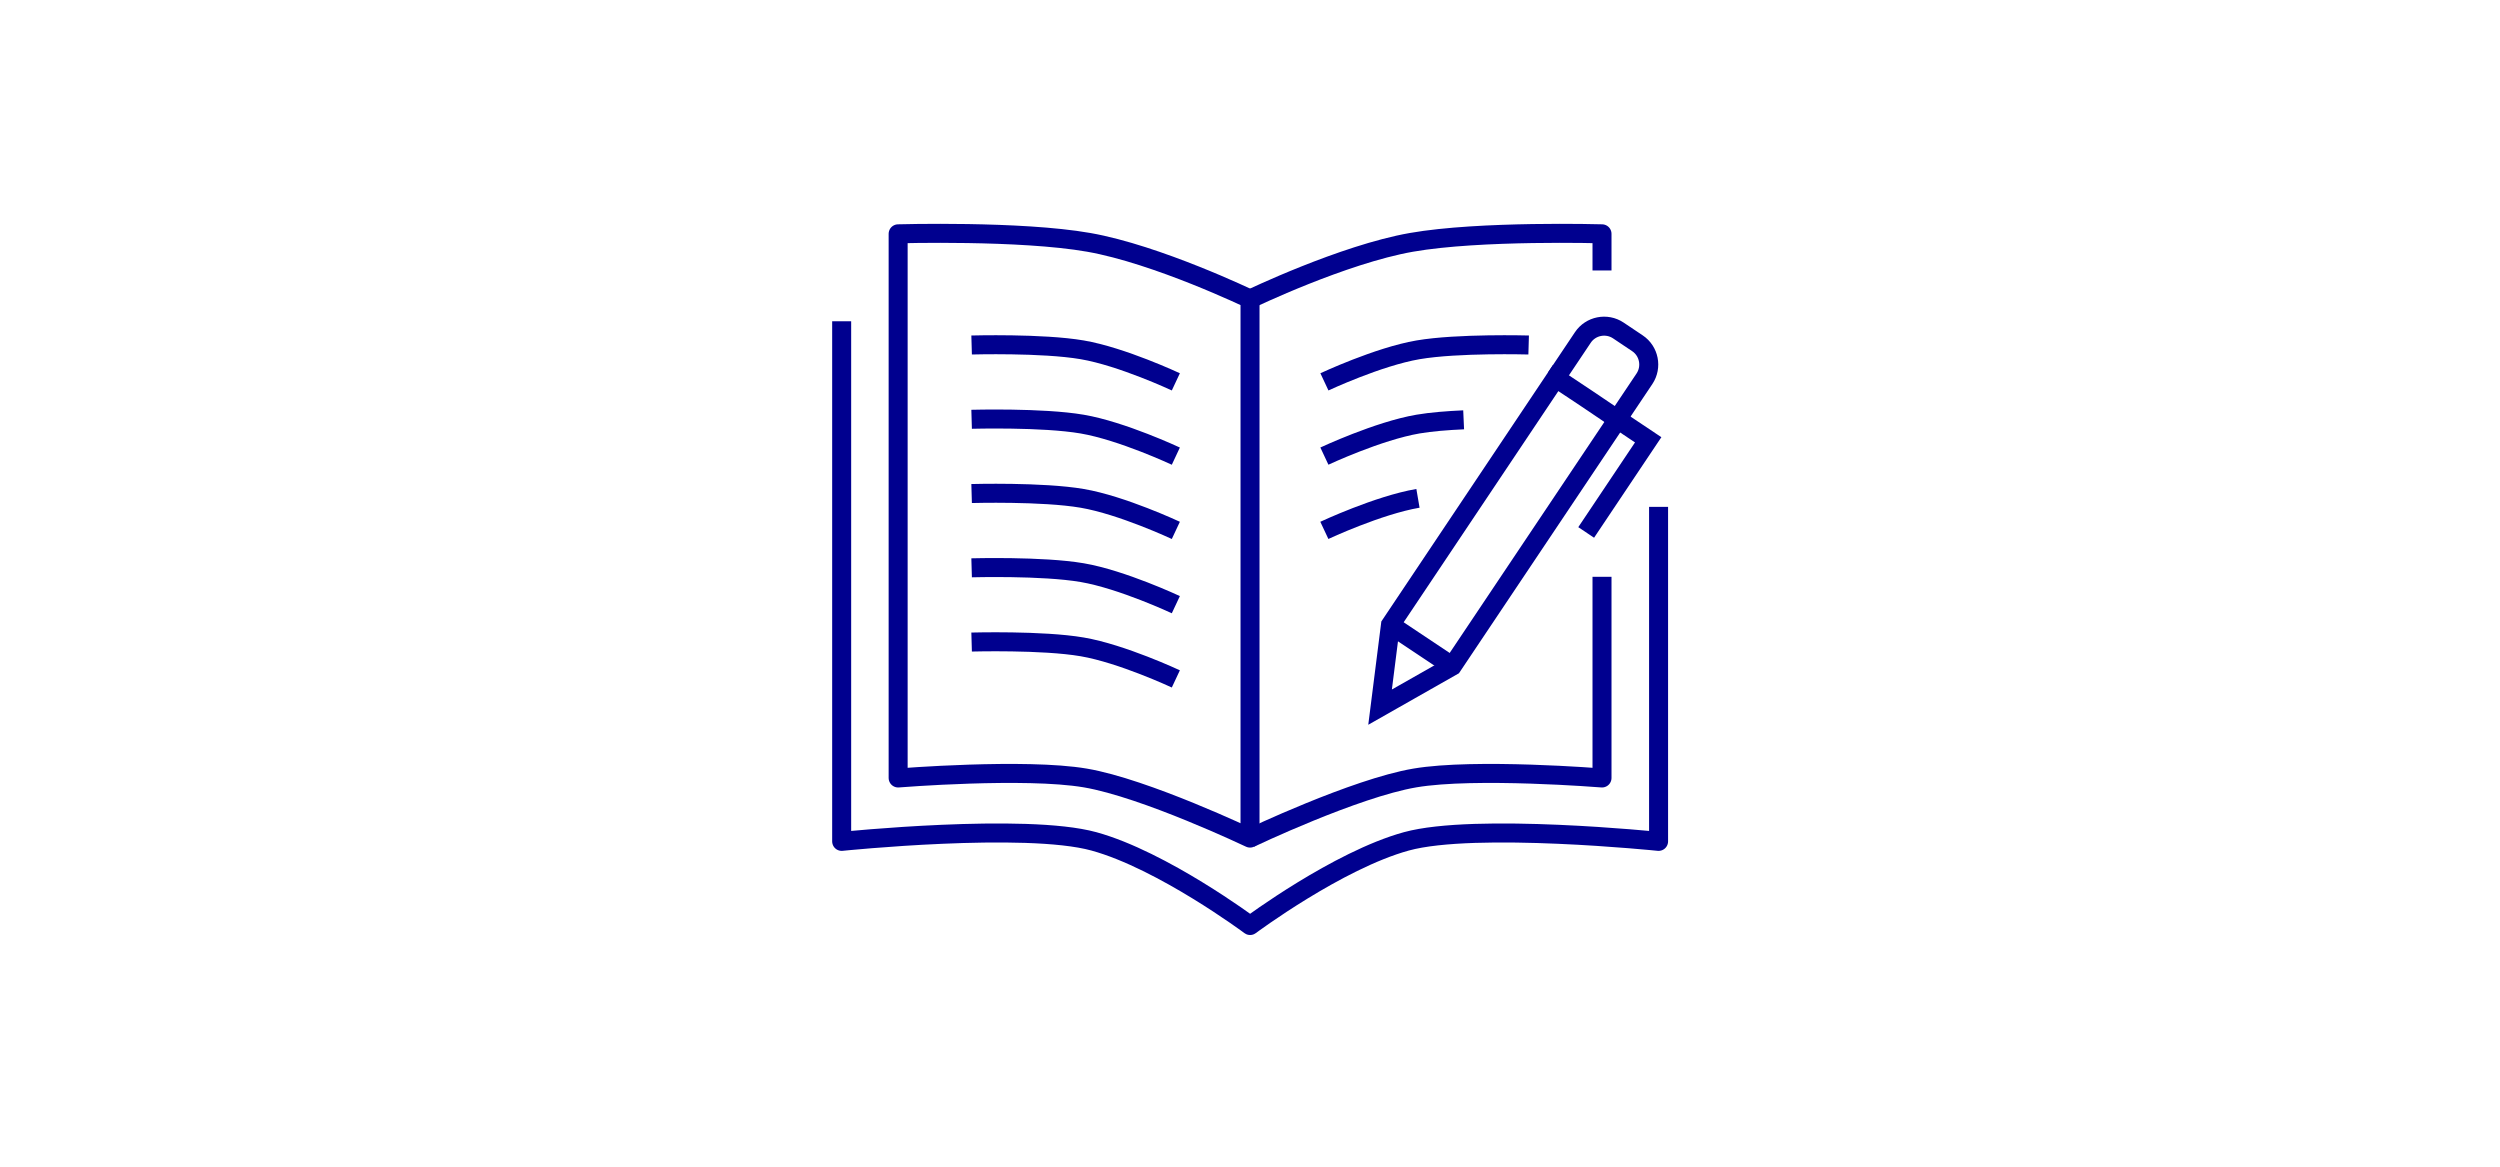 <svg width="300" height="140" viewBox="0 0 300 140" fill="none" xmlns="http://www.w3.org/2000/svg">
<path d="M107.777 28.058V93.357C107.777 93.357 123.023 92.128 130.236 93.357C137.449 94.586 150.003 100.57 150.003 100.57V35.886C150.003 35.886 138.883 30.531 130.646 29.082C122.409 27.634 107.777 28.058 107.777 28.058Z" stroke="#00008F" stroke-width="2.28" stroke-linejoin="round"/>
<path d="M141.101 45.823C141.101 45.823 134.647 42.797 129.866 41.979C125.086 41.16 116.594 41.4 116.594 41.4" stroke="#00008F" stroke-width="2.28" stroke-linejoin="round"/>
<path d="M141.101 54.737C141.101 54.737 134.647 51.711 129.866 50.893C125.086 50.074 116.594 50.314 116.594 50.314" stroke="#00008F" stroke-width="2.28" stroke-linejoin="round"/>
<path d="M141.101 63.647C141.101 63.647 134.647 60.621 129.866 59.803C125.086 58.984 116.594 59.224 116.594 59.224" stroke="#00008F" stroke-width="2.28" stroke-linejoin="round"/>
<path d="M141.101 72.561C141.101 72.561 134.647 69.535 129.866 68.717C125.086 67.898 116.594 68.138 116.594 68.138" stroke="#00008F" stroke-width="2.28" stroke-linejoin="round"/>
<path d="M141.101 81.469C141.101 81.469 134.647 78.444 129.866 77.625C125.086 76.807 116.594 77.046 116.594 77.046" stroke="#00008F" stroke-width="2.28" stroke-linejoin="round"/>
<path d="M158.93 45.823C158.93 45.823 165.384 42.797 170.165 41.979C174.946 41.16 183.438 41.4 183.438 41.4" stroke="#00008F" stroke-width="2.28" stroke-linejoin="round"/>
<path d="M158.927 54.733C158.927 54.733 165.381 51.707 170.162 50.889C171.731 50.62 173.7 50.465 175.637 50.379" stroke="#00008F" stroke-width="2.28" stroke-linejoin="round"/>
<path d="M158.922 63.645C158.922 63.645 165.375 60.619 170.156 59.801" stroke="#00008F" stroke-width="2.28" stroke-linejoin="round"/>
<path d="M150.016 35.886C150.016 35.886 161.135 30.531 169.373 29.082C177.61 27.634 192.241 28.058 192.241 28.058V32.456M150.016 100.57C150.016 100.57 162.569 94.586 169.782 93.357C176.996 92.128 192.241 93.357 192.241 93.357C192.241 84.148 192.241 76.506 192.241 69.217" stroke="#00008F" stroke-width="2.28" stroke-linejoin="round"/>
<path d="M199.029 60.828V100.965C199.029 100.965 176.994 98.698 168.757 100.965C160.52 103.233 150.014 111.061 150.014 111.061C150.014 111.061 139.509 103.233 131.272 100.965C123.035 98.698 101 100.965 101 100.965V38.549" stroke="#00008F" stroke-width="2.28" stroke-linejoin="round"/>
<path d="M165.609 84.857L166.857 74.987L186.686 45.355L190.406 47.828L194.105 50.324L174.276 79.933L165.609 84.857Z" stroke="#00008F" stroke-width="2.28" stroke-miterlimit="10"/>
<path d="M186.688 45.358L189.94 40.501C190.876 39.097 192.792 38.718 194.196 39.654L196.49 41.191C197.894 42.127 198.273 44.043 197.337 45.447L194.084 50.304L197.783 52.777L190.341 63.894" stroke="#00008F" stroke-width="2.28" stroke-miterlimit="10"/>
<path d="M166.855 74.988L174.274 79.934" stroke="#00008F" stroke-width="2.28" stroke-miterlimit="10"/>
</svg>
